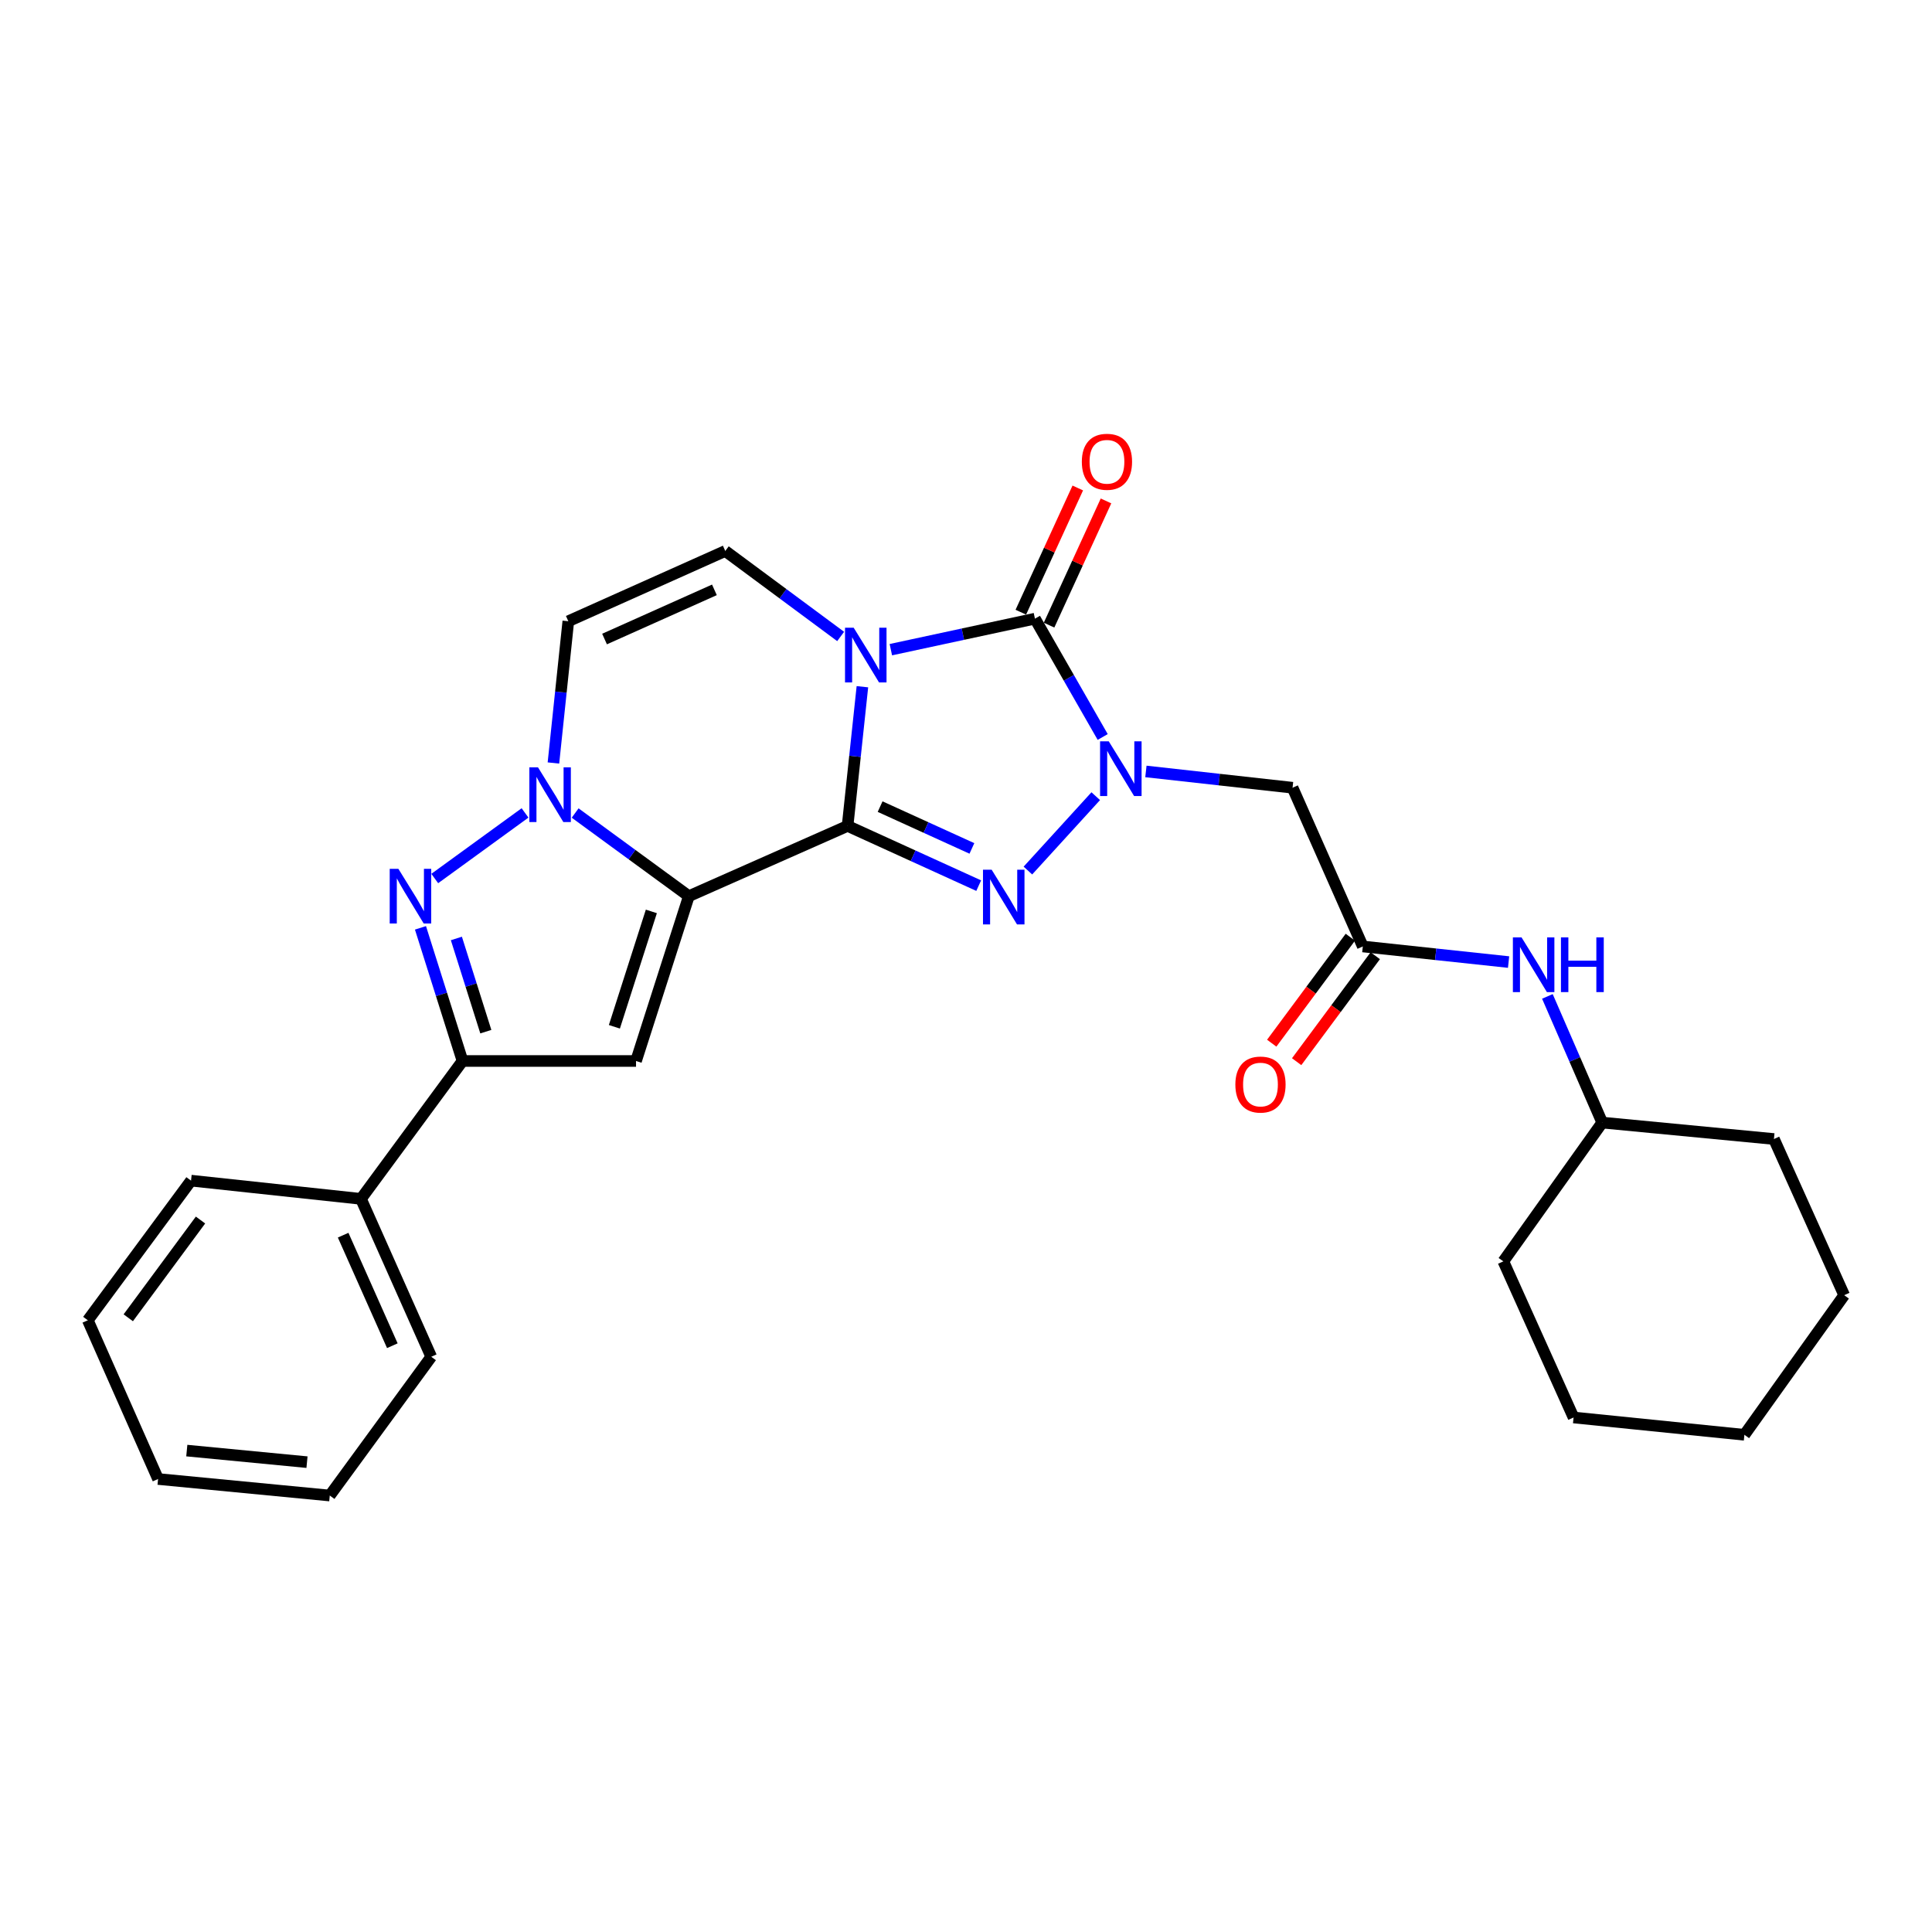 <?xml version='1.0' encoding='iso-8859-1'?>
<svg version='1.1' baseProfile='full'
              xmlns='http://www.w3.org/2000/svg'
                      xmlns:rdkit='http://www.rdkit.org/xml'
                      xmlns:xlink='http://www.w3.org/1999/xlink'
                  xml:space='preserve'
width='1000px' height='1000px' viewBox='0 0 1000 1000'>
<!-- END OF HEADER -->
<rect style='opacity:1.0;fill:#FFFFFF;stroke:none' width='1000' height='1000' x='0' y='0'> </rect>
<path class='bond-0' d='M 438.704,427.491 L 442.54,391.469' style='fill:none;fill-rule:evenodd;stroke:#000000;stroke-width:6px;stroke-linecap:butt;stroke-linejoin:miter;stroke-opacity:1' />
<path class='bond-0' d='M 442.54,391.469 L 446.377,355.447' style='fill:none;fill-rule:evenodd;stroke:#0000FF;stroke-width:6px;stroke-linecap:butt;stroke-linejoin:miter;stroke-opacity:1' />
<path class='bond-1' d='M 438.704,427.491 L 356.543,463.853' style='fill:none;fill-rule:evenodd;stroke:#000000;stroke-width:6px;stroke-linecap:butt;stroke-linejoin:miter;stroke-opacity:1' />
<path class='bond-3' d='M 438.704,427.491 L 472.638,442.948' style='fill:none;fill-rule:evenodd;stroke:#000000;stroke-width:6px;stroke-linecap:butt;stroke-linejoin:miter;stroke-opacity:1' />
<path class='bond-3' d='M 472.638,442.948 L 506.573,458.405' style='fill:none;fill-rule:evenodd;stroke:#0000FF;stroke-width:6px;stroke-linecap:butt;stroke-linejoin:miter;stroke-opacity:1' />
<path class='bond-3' d='M 455.545,417.505 L 479.299,428.324' style='fill:none;fill-rule:evenodd;stroke:#000000;stroke-width:6px;stroke-linecap:butt;stroke-linejoin:miter;stroke-opacity:1' />
<path class='bond-3' d='M 479.299,428.324 L 503.054,439.144' style='fill:none;fill-rule:evenodd;stroke:#0000FF;stroke-width:6px;stroke-linecap:butt;stroke-linejoin:miter;stroke-opacity:1' />
<path class='bond-4' d='M 461.101,336.271 L 498.392,328.244' style='fill:none;fill-rule:evenodd;stroke:#0000FF;stroke-width:6px;stroke-linecap:butt;stroke-linejoin:miter;stroke-opacity:1' />
<path class='bond-4' d='M 498.392,328.244 L 535.683,320.218' style='fill:none;fill-rule:evenodd;stroke:#000000;stroke-width:6px;stroke-linecap:butt;stroke-linejoin:miter;stroke-opacity:1' />
<path class='bond-9' d='M 435.119,329.431 L 405.259,307.309' style='fill:none;fill-rule:evenodd;stroke:#0000FF;stroke-width:6px;stroke-linecap:butt;stroke-linejoin:miter;stroke-opacity:1' />
<path class='bond-9' d='M 405.259,307.309 L 375.398,285.187' style='fill:none;fill-rule:evenodd;stroke:#000000;stroke-width:6px;stroke-linecap:butt;stroke-linejoin:miter;stroke-opacity:1' />
<path class='bond-5' d='M 356.543,463.853 L 327.119,442.337' style='fill:none;fill-rule:evenodd;stroke:#000000;stroke-width:6px;stroke-linecap:butt;stroke-linejoin:miter;stroke-opacity:1' />
<path class='bond-5' d='M 327.119,442.337 L 297.694,420.821' style='fill:none;fill-rule:evenodd;stroke:#0000FF;stroke-width:6px;stroke-linecap:butt;stroke-linejoin:miter;stroke-opacity:1' />
<path class='bond-6' d='M 356.543,463.853 L 329.207,549.165' style='fill:none;fill-rule:evenodd;stroke:#000000;stroke-width:6px;stroke-linecap:butt;stroke-linejoin:miter;stroke-opacity:1' />
<path class='bond-6' d='M 337.14,471.747 L 318.005,531.465' style='fill:none;fill-rule:evenodd;stroke:#000000;stroke-width:6px;stroke-linecap:butt;stroke-linejoin:miter;stroke-opacity:1' />
<path class='bond-2' d='M 567.154,412.101 L 532.04,450.597' style='fill:none;fill-rule:evenodd;stroke:#0000FF;stroke-width:6px;stroke-linecap:butt;stroke-linejoin:miter;stroke-opacity:1' />
<path class='bond-11' d='M 593.118,399.301 L 631.072,403.514' style='fill:none;fill-rule:evenodd;stroke:#0000FF;stroke-width:6px;stroke-linecap:butt;stroke-linejoin:miter;stroke-opacity:1' />
<path class='bond-11' d='M 631.072,403.514 L 669.025,407.726' style='fill:none;fill-rule:evenodd;stroke:#000000;stroke-width:6px;stroke-linecap:butt;stroke-linejoin:miter;stroke-opacity:1' />
<path class='bond-28' d='M 570.754,381.464 L 553.218,350.841' style='fill:none;fill-rule:evenodd;stroke:#0000FF;stroke-width:6px;stroke-linecap:butt;stroke-linejoin:miter;stroke-opacity:1' />
<path class='bond-28' d='M 553.218,350.841 L 535.683,320.218' style='fill:none;fill-rule:evenodd;stroke:#000000;stroke-width:6px;stroke-linecap:butt;stroke-linejoin:miter;stroke-opacity:1' />
<path class='bond-13' d='M 542.987,323.567 L 557.727,291.422' style='fill:none;fill-rule:evenodd;stroke:#000000;stroke-width:6px;stroke-linecap:butt;stroke-linejoin:miter;stroke-opacity:1' />
<path class='bond-13' d='M 557.727,291.422 L 572.466,259.278' style='fill:none;fill-rule:evenodd;stroke:#FF0000;stroke-width:6px;stroke-linecap:butt;stroke-linejoin:miter;stroke-opacity:1' />
<path class='bond-13' d='M 528.38,316.869 L 543.119,284.724' style='fill:none;fill-rule:evenodd;stroke:#000000;stroke-width:6px;stroke-linecap:butt;stroke-linejoin:miter;stroke-opacity:1' />
<path class='bond-13' d='M 543.119,284.724 L 557.859,252.58' style='fill:none;fill-rule:evenodd;stroke:#FF0000;stroke-width:6px;stroke-linecap:butt;stroke-linejoin:miter;stroke-opacity:1' />
<path class='bond-7' d='M 271.757,420.767 L 225.026,454.719' style='fill:none;fill-rule:evenodd;stroke:#0000FF;stroke-width:6px;stroke-linecap:butt;stroke-linejoin:miter;stroke-opacity:1' />
<path class='bond-10' d='M 286.454,394.924 L 290.306,358.236' style='fill:none;fill-rule:evenodd;stroke:#0000FF;stroke-width:6px;stroke-linecap:butt;stroke-linejoin:miter;stroke-opacity:1' />
<path class='bond-10' d='M 290.306,358.236 L 294.158,321.548' style='fill:none;fill-rule:evenodd;stroke:#000000;stroke-width:6px;stroke-linecap:butt;stroke-linejoin:miter;stroke-opacity:1' />
<path class='bond-8' d='M 329.207,549.165 L 239.405,549.165' style='fill:none;fill-rule:evenodd;stroke:#000000;stroke-width:6px;stroke-linecap:butt;stroke-linejoin:miter;stroke-opacity:1' />
<path class='bond-29' d='M 217.633,480.25 L 228.519,514.707' style='fill:none;fill-rule:evenodd;stroke:#0000FF;stroke-width:6px;stroke-linecap:butt;stroke-linejoin:miter;stroke-opacity:1' />
<path class='bond-29' d='M 228.519,514.707 L 239.405,549.165' style='fill:none;fill-rule:evenodd;stroke:#000000;stroke-width:6px;stroke-linecap:butt;stroke-linejoin:miter;stroke-opacity:1' />
<path class='bond-29' d='M 236.222,485.746 L 243.842,509.866' style='fill:none;fill-rule:evenodd;stroke:#0000FF;stroke-width:6px;stroke-linecap:butt;stroke-linejoin:miter;stroke-opacity:1' />
<path class='bond-29' d='M 243.842,509.866 L 251.462,533.987' style='fill:none;fill-rule:evenodd;stroke:#000000;stroke-width:6px;stroke-linecap:butt;stroke-linejoin:miter;stroke-opacity:1' />
<path class='bond-15' d='M 239.405,549.165 L 186.84,620.532' style='fill:none;fill-rule:evenodd;stroke:#000000;stroke-width:6px;stroke-linecap:butt;stroke-linejoin:miter;stroke-opacity:1' />
<path class='bond-30' d='M 375.398,285.187 L 294.158,321.548' style='fill:none;fill-rule:evenodd;stroke:#000000;stroke-width:6px;stroke-linecap:butt;stroke-linejoin:miter;stroke-opacity:1' />
<path class='bond-30' d='M 369.777,305.308 L 312.909,330.762' style='fill:none;fill-rule:evenodd;stroke:#000000;stroke-width:6px;stroke-linecap:butt;stroke-linejoin:miter;stroke-opacity:1' />
<path class='bond-12' d='M 669.025,407.726 L 705.387,489.886' style='fill:none;fill-rule:evenodd;stroke:#000000;stroke-width:6px;stroke-linecap:butt;stroke-linejoin:miter;stroke-opacity:1' />
<path class='bond-14' d='M 705.387,489.886 L 743.114,493.924' style='fill:none;fill-rule:evenodd;stroke:#000000;stroke-width:6px;stroke-linecap:butt;stroke-linejoin:miter;stroke-opacity:1' />
<path class='bond-14' d='M 743.114,493.924 L 780.842,497.962' style='fill:none;fill-rule:evenodd;stroke:#0000FF;stroke-width:6px;stroke-linecap:butt;stroke-linejoin:miter;stroke-opacity:1' />
<path class='bond-16' d='M 698.934,485.099 L 678.587,512.524' style='fill:none;fill-rule:evenodd;stroke:#000000;stroke-width:6px;stroke-linecap:butt;stroke-linejoin:miter;stroke-opacity:1' />
<path class='bond-16' d='M 678.587,512.524 L 658.24,539.95' style='fill:none;fill-rule:evenodd;stroke:#FF0000;stroke-width:6px;stroke-linecap:butt;stroke-linejoin:miter;stroke-opacity:1' />
<path class='bond-16' d='M 711.84,494.673 L 691.493,522.099' style='fill:none;fill-rule:evenodd;stroke:#000000;stroke-width:6px;stroke-linecap:butt;stroke-linejoin:miter;stroke-opacity:1' />
<path class='bond-16' d='M 691.493,522.099 L 671.145,549.524' style='fill:none;fill-rule:evenodd;stroke:#FF0000;stroke-width:6px;stroke-linecap:butt;stroke-linejoin:miter;stroke-opacity:1' />
<path class='bond-17' d='M 800.927,515.736 L 815.118,548.391' style='fill:none;fill-rule:evenodd;stroke:#0000FF;stroke-width:6px;stroke-linecap:butt;stroke-linejoin:miter;stroke-opacity:1' />
<path class='bond-17' d='M 815.118,548.391 L 829.31,581.045' style='fill:none;fill-rule:evenodd;stroke:#000000;stroke-width:6px;stroke-linecap:butt;stroke-linejoin:miter;stroke-opacity:1' />
<path class='bond-18' d='M 186.84,620.532 L 223.211,702.263' style='fill:none;fill-rule:evenodd;stroke:#000000;stroke-width:6px;stroke-linecap:butt;stroke-linejoin:miter;stroke-opacity:1' />
<path class='bond-18' d='M 177.614,639.325 L 203.074,696.537' style='fill:none;fill-rule:evenodd;stroke:#000000;stroke-width:6px;stroke-linecap:butt;stroke-linejoin:miter;stroke-opacity:1' />
<path class='bond-19' d='M 186.84,620.532 L 98.877,611.095' style='fill:none;fill-rule:evenodd;stroke:#000000;stroke-width:6px;stroke-linecap:butt;stroke-linejoin:miter;stroke-opacity:1' />
<path class='bond-20' d='M 829.31,581.045 L 918.184,589.553' style='fill:none;fill-rule:evenodd;stroke:#000000;stroke-width:6px;stroke-linecap:butt;stroke-linejoin:miter;stroke-opacity:1' />
<path class='bond-21' d='M 829.31,581.045 L 778.128,652.876' style='fill:none;fill-rule:evenodd;stroke:#000000;stroke-width:6px;stroke-linecap:butt;stroke-linejoin:miter;stroke-opacity:1' />
<path class='bond-23' d='M 223.211,702.263 L 170.69,774.085' style='fill:none;fill-rule:evenodd;stroke:#000000;stroke-width:6px;stroke-linecap:butt;stroke-linejoin:miter;stroke-opacity:1' />
<path class='bond-22' d='M 98.877,611.095 L 45.455,683.372' style='fill:none;fill-rule:evenodd;stroke:#000000;stroke-width:6px;stroke-linecap:butt;stroke-linejoin:miter;stroke-opacity:1' />
<path class='bond-22' d='M 103.786,631.488 L 66.391,682.082' style='fill:none;fill-rule:evenodd;stroke:#000000;stroke-width:6px;stroke-linecap:butt;stroke-linejoin:miter;stroke-opacity:1' />
<path class='bond-25' d='M 918.184,589.553 L 954.545,670.392' style='fill:none;fill-rule:evenodd;stroke:#000000;stroke-width:6px;stroke-linecap:butt;stroke-linejoin:miter;stroke-opacity:1' />
<path class='bond-24' d='M 778.128,652.876 L 814.481,733.688' style='fill:none;fill-rule:evenodd;stroke:#000000;stroke-width:6px;stroke-linecap:butt;stroke-linejoin:miter;stroke-opacity:1' />
<path class='bond-27' d='M 45.455,683.372 L 81.816,765.533' style='fill:none;fill-rule:evenodd;stroke:#000000;stroke-width:6px;stroke-linecap:butt;stroke-linejoin:miter;stroke-opacity:1' />
<path class='bond-31' d='M 170.69,774.085 L 81.816,765.533' style='fill:none;fill-rule:evenodd;stroke:#000000;stroke-width:6px;stroke-linecap:butt;stroke-linejoin:miter;stroke-opacity:1' />
<path class='bond-31' d='M 158.898,756.807 L 96.687,750.82' style='fill:none;fill-rule:evenodd;stroke:#000000;stroke-width:6px;stroke-linecap:butt;stroke-linejoin:miter;stroke-opacity:1' />
<path class='bond-26' d='M 814.481,733.688 L 902.9,742.651' style='fill:none;fill-rule:evenodd;stroke:#000000;stroke-width:6px;stroke-linecap:butt;stroke-linejoin:miter;stroke-opacity:1' />
<path class='bond-32' d='M 954.545,670.392 L 902.9,742.651' style='fill:none;fill-rule:evenodd;stroke:#000000;stroke-width:6px;stroke-linecap:butt;stroke-linejoin:miter;stroke-opacity:1' />
<path  class='atom-1' d='M 441.862 324.904
L 451.142 339.904
Q 452.062 341.384, 453.542 344.064
Q 455.022 346.744, 455.102 346.904
L 455.102 324.904
L 458.862 324.904
L 458.862 353.224
L 454.982 353.224
L 445.022 336.824
Q 443.862 334.904, 442.622 332.704
Q 441.422 330.504, 441.062 329.824
L 441.062 353.224
L 437.382 353.224
L 437.382 324.904
L 441.862 324.904
' fill='#0000FF'/>
<path  class='atom-3' d='M 573.882 383.701
L 583.162 398.701
Q 584.082 400.181, 585.562 402.861
Q 587.042 405.541, 587.122 405.701
L 587.122 383.701
L 590.882 383.701
L 590.882 412.021
L 587.002 412.021
L 577.042 395.621
Q 575.882 393.701, 574.642 391.501
Q 573.442 389.301, 573.082 388.621
L 573.082 412.021
L 569.402 412.021
L 569.402 383.701
L 573.882 383.701
' fill='#0000FF'/>
<path  class='atom-4' d='M 513.273 450.149
L 522.553 465.149
Q 523.473 466.629, 524.953 469.309
Q 526.433 471.989, 526.513 472.149
L 526.513 450.149
L 530.273 450.149
L 530.273 478.469
L 526.393 478.469
L 516.433 462.069
Q 515.273 460.149, 514.033 457.949
Q 512.833 455.749, 512.473 455.069
L 512.473 478.469
L 508.793 478.469
L 508.793 450.149
L 513.273 450.149
' fill='#0000FF'/>
<path  class='atom-6' d='M 278.47 397.182
L 287.75 412.182
Q 288.67 413.662, 290.15 416.342
Q 291.63 419.022, 291.71 419.182
L 291.71 397.182
L 295.47 397.182
L 295.47 425.502
L 291.59 425.502
L 281.63 409.102
Q 280.47 407.182, 279.23 404.982
Q 278.03 402.782, 277.67 402.102
L 277.67 425.502
L 273.99 425.502
L 273.99 397.182
L 278.47 397.182
' fill='#0000FF'/>
<path  class='atom-8' d='M 206.193 449.693
L 215.473 464.693
Q 216.393 466.173, 217.873 468.853
Q 219.353 471.533, 219.433 471.693
L 219.433 449.693
L 223.193 449.693
L 223.193 478.013
L 219.313 478.013
L 209.353 461.613
Q 208.193 459.693, 206.953 457.493
Q 205.753 455.293, 205.393 454.613
L 205.393 478.013
L 201.713 478.013
L 201.713 449.693
L 206.193 449.693
' fill='#0000FF'/>
<path  class='atom-14' d='M 559.956 239.013
Q 559.956 232.213, 563.316 228.413
Q 566.676 224.613, 572.956 224.613
Q 579.236 224.613, 582.596 228.413
Q 585.956 232.213, 585.956 239.013
Q 585.956 245.893, 582.556 249.813
Q 579.156 253.693, 572.956 253.693
Q 566.716 253.693, 563.316 249.813
Q 559.956 245.933, 559.956 239.013
M 572.956 250.493
Q 577.276 250.493, 579.596 247.613
Q 581.956 244.693, 581.956 239.013
Q 581.956 233.453, 579.596 230.653
Q 577.276 227.813, 572.956 227.813
Q 568.636 227.813, 566.276 230.613
Q 563.956 233.413, 563.956 239.013
Q 563.956 244.733, 566.276 247.613
Q 568.636 250.493, 572.956 250.493
' fill='#FF0000'/>
<path  class='atom-15' d='M 787.545 485.189
L 796.825 500.189
Q 797.745 501.669, 799.225 504.349
Q 800.705 507.029, 800.785 507.189
L 800.785 485.189
L 804.545 485.189
L 804.545 513.509
L 800.665 513.509
L 790.705 497.109
Q 789.545 495.189, 788.305 492.989
Q 787.105 490.789, 786.745 490.109
L 786.745 513.509
L 783.065 513.509
L 783.065 485.189
L 787.545 485.189
' fill='#0000FF'/>
<path  class='atom-15' d='M 807.945 485.189
L 811.785 485.189
L 811.785 497.229
L 826.265 497.229
L 826.265 485.189
L 830.105 485.189
L 830.105 513.509
L 826.265 513.509
L 826.265 500.429
L 811.785 500.429
L 811.785 513.509
L 807.945 513.509
L 807.945 485.189
' fill='#0000FF'/>
<path  class='atom-17' d='M 639.42 561.36
Q 639.42 554.56, 642.78 550.76
Q 646.14 546.96, 652.42 546.96
Q 658.7 546.96, 662.06 550.76
Q 665.42 554.56, 665.42 561.36
Q 665.42 568.24, 662.02 572.16
Q 658.62 576.04, 652.42 576.04
Q 646.18 576.04, 642.78 572.16
Q 639.42 568.28, 639.42 561.36
M 652.42 572.84
Q 656.74 572.84, 659.06 569.96
Q 661.42 567.04, 661.42 561.36
Q 661.42 555.8, 659.06 553
Q 656.74 550.16, 652.42 550.16
Q 648.1 550.16, 645.74 552.96
Q 643.42 555.76, 643.42 561.36
Q 643.42 567.08, 645.74 569.96
Q 648.1 572.84, 652.42 572.84
' fill='#FF0000'/>
</svg>
